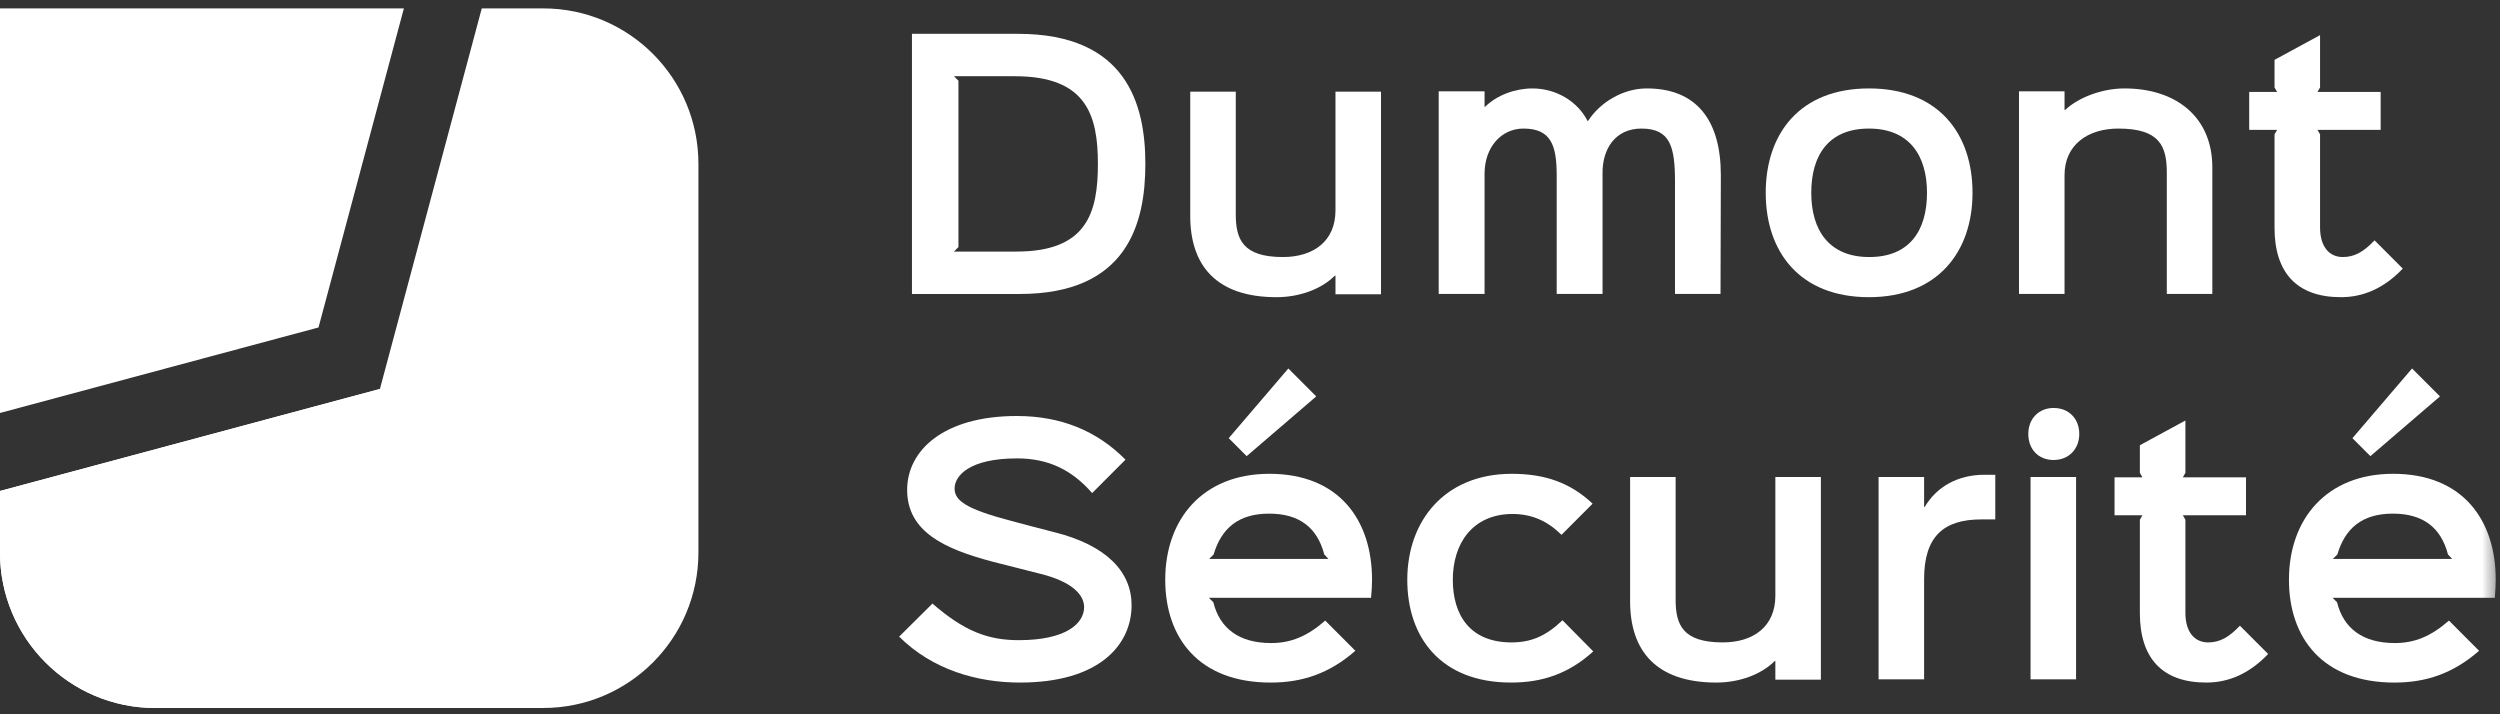 <?xml version="1.0" encoding="UTF-8"?>
<svg width="210px" height="60px" viewBox="0 0 210 60" version="1.1" xmlns="http://www.w3.org/2000/svg" xmlns:xlink="http://www.w3.org/1999/xlink">
    <rect x="0" y="0" width="210" height="60" fill="#333333" stroke="none"/>
    <!-- Generator: Sketch 52.6 (67491) - http://www.bohemiancoding.com/sketch -->
    <title>logoFooter</title>
    <desc>Created with Sketch.</desc>
    <defs>
        <polygon id="path-1" points="0 59.294 209.643 59.294 209.643 0.529 0 0.529"></polygon>
    </defs>
    <g id="Page-1" stroke="none" stroke-width="1" fill="none" fill-rule="evenodd">
        <g id="Artboard" transform="translate(-221, -435)">
            <g id="logoFooter" transform="translate(221, 435)">
                <polygon id="Fill-1" fill="#FFFFFF" points="0 0.706 0 34.689 26.755 27.506 33.926 0.706"></polygon>
                <g id="Group-32" transform="translate(0, 0.177)">
                    <path d="M45.634,0.529 L40.468,0.529 L31.913,32.495 L0,41.065 L0,46.239 C0,53.449 5.836,59.294 13.034,59.294 L45.629,59.294 C52.83,59.294 58.667,53.447 58.667,46.235 L58.667,13.584 C58.667,6.374 52.832,0.529 45.634,0.529" id="Fill-2" fill="#FFFFFF"></path>
                    <path d="M7.04697987e-05,41.064 L7.04697987e-05,46.239 C7.04697987e-05,53.438 5.846,59.294 13.033,59.294 L24.741,59.294 L31.912,32.494 L7.04697987e-05,41.064 Z" id="Fill-4" fill="#FFFFFF"></path>
                    <path d="M85.249,6.226 L80.132,6.226 L80.509,6.603 L80.509,20.578 L80.132,20.955 L85.384,20.955 C91.282,20.955 92.224,17.718 92.224,13.591 C92.224,9.49 91.255,6.226 85.249,6.226 M85.653,24.517 L76.604,24.517 L76.604,2.665 L85.518,2.665 C94.621,2.665 96.21,8.573 96.21,13.591 C96.21,18.635 94.675,24.517 85.653,24.517" id="Fill-6" fill="#FFFFFF"></path>
                    <path d="M116.004,24.543 L112.18,24.543 L112.18,22.979 L112.126,22.979 C110.968,24.139 109.11,24.786 107.225,24.786 C102.161,24.786 99.98,22.116 99.98,17.961 L99.98,7.521 L103.805,7.521 L103.805,17.826 C103.805,19.93 104.397,21.414 107.763,21.414 C110.349,21.414 112.18,20.065 112.18,17.502 L112.18,7.521 L116.004,7.521 L116.004,24.543 Z" id="Fill-8" fill="#FFFFFF"></path>
                    <path d="M144.524,24.516 L140.7,24.516 L140.7,15.128 C140.7,12.161 140.323,10.623 137.872,10.623 C135.718,10.623 134.586,12.296 134.614,14.4 L134.614,24.516 L130.762,24.516 L130.762,14.534 C130.762,11.972 130.25,10.623 127.961,10.623 C126.156,10.623 124.703,12.134 124.703,14.427 L124.703,24.516 L120.851,24.516 L120.851,7.494 L124.703,7.494 L124.703,8.789 L124.756,8.789 C125.726,7.817 127.288,7.251 128.715,7.251 C130.789,7.251 132.566,8.411 133.348,9.976 L133.401,9.976 C134.371,8.465 136.283,7.251 138.33,7.251 C142.531,7.251 144.551,9.948 144.551,14.534 L144.524,24.516 Z" id="Fill-10" fill="#FFFFFF"></path>
                    <path d="M156.993,10.623 C153.599,10.623 152.146,12.862 152.146,16.018 C152.146,19.148 153.626,21.414 157.02,21.414 C160.414,21.414 161.868,19.175 161.868,16.018 C161.868,12.889 160.386,10.623 156.993,10.623 M156.993,24.786 C151.176,24.786 148.321,20.982 148.321,16.018 C148.321,11.055 151.176,7.251 156.993,7.251 C162.811,7.251 165.692,11.028 165.692,16.018 C165.692,20.956 162.784,24.786 156.993,24.786" id="Fill-12" fill="#FFFFFF"></path>
                    <path d="M185.836,24.516 L182.012,24.516 L182.012,14.319 C182.012,12.079 181.392,10.623 177.945,10.623 C175.36,10.623 173.421,11.999 173.421,14.534 L173.421,24.516 L169.596,24.516 L169.596,7.494 L173.421,7.494 L173.421,9.058 L173.474,9.058 C174.66,7.952 176.653,7.251 178.457,7.251 C182.793,7.251 185.836,9.652 185.836,13.887 L185.836,24.516 Z" id="Fill-14" fill="#FFFFFF"></path>
                    <path d="M201.833,22.386 C200.244,24.057 198.494,24.786 196.636,24.786 C192.946,24.786 191.061,22.736 191.061,18.959 L191.061,11.108 L191.276,10.731 L188.933,10.731 L188.933,7.547 L191.276,7.547 L191.061,7.17 L191.061,4.851 L194.885,2.773 L194.885,7.17 L194.669,7.547 L199.975,7.547 L199.975,10.731 L194.669,10.731 L194.885,11.108 L194.885,18.932 C194.885,20.524 195.639,21.414 196.797,21.414 C197.74,21.414 198.521,21.01 199.463,20.012 L201.833,22.386 Z" id="Fill-16" fill="#FFFFFF"></path>
                    <path d="M85.68,57.158 C82.071,57.158 78.327,56.08 75.527,53.3 L78.327,50.523 C80.994,52.841 82.987,53.597 85.572,53.597 C89.558,53.597 91.066,52.194 91.066,50.819 C91.066,49.875 90.205,48.714 87.35,48.012 C86.865,47.878 83.795,47.122 83.31,46.987 C79.378,45.936 76.2,44.506 76.2,40.972 C76.2,37.654 79.27,34.767 85.411,34.767 C89.074,34.767 92.117,35.981 94.541,38.436 L91.74,41.241 C90.07,39.326 88.104,38.328 85.438,38.328 C81.425,38.328 80.186,39.785 80.186,40.863 C80.186,41.889 81.183,42.59 84.98,43.589 C85.438,43.723 87.97,44.371 88.481,44.506 C92.979,45.612 95.053,47.878 95.053,50.657 C95.053,54.002 92.332,57.158 85.68,57.158" id="Fill-18" fill="#FFFFFF"></path>
                    <path d="M110.564,33.121 L104.72,38.139 L103.212,36.629 L108.221,30.775 L110.564,33.121 Z M111.588,46.772 L111.238,46.395 C110.645,44.129 109.137,42.968 106.605,42.968 C104.021,42.968 102.593,44.209 101.946,46.395 L101.569,46.772 L111.588,46.772 Z M115.17,50.036 L101.542,50.036 L101.92,50.413 C102.458,52.599 104.074,53.84 106.767,53.84 C108.437,53.84 109.811,53.274 111.318,51.952 L113.85,54.488 C111.669,56.402 109.379,57.159 106.74,57.159 C100.68,57.159 97.88,53.382 97.88,48.525 C97.88,43.4 101.057,39.622 106.632,39.622 C112.477,39.622 115.251,43.507 115.251,48.525 C115.251,48.903 115.224,49.496 115.17,50.036 Z" id="Fill-20" fill="#FFFFFF"></path>
                    <path d="M133.833,54.541 C131.759,56.429 129.524,57.158 126.938,57.158 C121.013,57.158 118.212,53.354 118.212,48.526 C118.212,43.562 121.364,39.623 126.992,39.623 C129.793,39.623 131.921,40.379 133.78,42.132 L131.167,44.748 C129.955,43.562 128.662,42.996 127.019,42.996 C123.707,43.022 122.036,45.45 122.036,48.526 C122.036,51.466 123.464,53.786 126.965,53.786 C128.581,53.786 129.847,53.273 131.248,51.924 L133.833,54.541 Z" id="Fill-22" fill="#FFFFFF"></path>
                    <path d="M152.954,56.915 L149.13,56.915 L149.13,55.35 L149.075,55.35 C147.917,56.511 146.059,57.158 144.174,57.158 C139.111,57.158 136.929,54.488 136.929,50.334 L136.929,39.893 L140.753,39.893 L140.753,50.198 C140.753,52.302 141.346,53.785 144.712,53.785 C147.298,53.785 149.13,52.437 149.13,49.874 L149.13,39.893 L152.954,39.893 L152.954,56.915 Z" id="Fill-24" fill="#FFFFFF"></path>
                    <path d="M167.604,43.454 L166.419,43.454 C163.241,43.454 161.625,44.91 161.625,48.47 L161.625,56.888 L157.801,56.888 L157.801,39.893 L161.625,39.893 L161.625,42.402 L161.679,42.402 C162.649,40.756 164.399,39.704 166.689,39.704 L167.604,39.704 L167.604,43.454 Z" id="Fill-26" fill="#FFFFFF"></path>
                    <mask id="mask-2" fill="white">
                        <use xlink:href="#path-1"></use>
                    </mask>
                    <g id="Clip-29"></g>
                    <path d="M170.566,56.888 L174.39,56.888 L174.39,39.893 L170.566,39.893 L170.566,56.888 Z M172.505,38.463 C171.212,38.463 170.378,37.545 170.378,36.278 C170.378,35.01 171.239,34.093 172.505,34.093 C173.798,34.093 174.659,35.01 174.659,36.278 C174.659,37.545 173.771,38.463 172.505,38.463 Z" id="Fill-28" fill="#FFFFFF" mask="url(#mask-2)"></path>
                    <path d="M190.522,54.757 C188.933,56.43 187.183,57.158 185.324,57.158 C181.634,57.158 179.749,55.108 179.749,51.33 L179.749,43.48 L179.965,43.103 L177.622,43.103 L177.622,39.92 L179.965,39.92 L179.749,39.542 L179.749,37.222 L183.574,35.145 L183.574,39.542 L183.358,39.92 L188.664,39.92 L188.664,43.103 L183.358,43.103 L183.574,43.48 L183.574,51.304 C183.574,52.895 184.328,53.786 185.486,53.786 C186.429,53.786 187.209,53.381 188.152,52.383 L190.522,54.757 Z" id="Fill-30" fill="#FFFFFF" mask="url(#mask-2)"></path>
                    <path d="M204.957,33.121 L199.113,38.139 L197.604,36.629 L202.614,30.775 L204.957,33.121 Z M205.98,46.772 L205.63,46.395 C205.037,44.129 203.53,42.968 200.998,42.968 C198.413,42.968 196.985,44.209 196.339,46.395 L195.962,46.772 L205.98,46.772 Z M209.563,50.036 L195.935,50.036 L196.312,50.413 C196.85,52.599 198.467,53.84 201.16,53.84 C202.83,53.84 204.203,53.274 205.711,51.952 L208.242,54.488 C206.061,56.402 203.772,57.159 201.133,57.159 C195.073,57.159 192.272,53.382 192.272,48.525 C192.272,43.4 195.45,39.622 201.025,39.622 C206.869,39.622 209.643,43.507 209.643,48.525 C209.643,48.903 209.617,49.496 209.563,50.036 Z" id="Fill-31" fill="#FFFFFF" mask="url(#mask-2)"></path>
                </g>
            </g>
        </g>
    </g>
</svg>